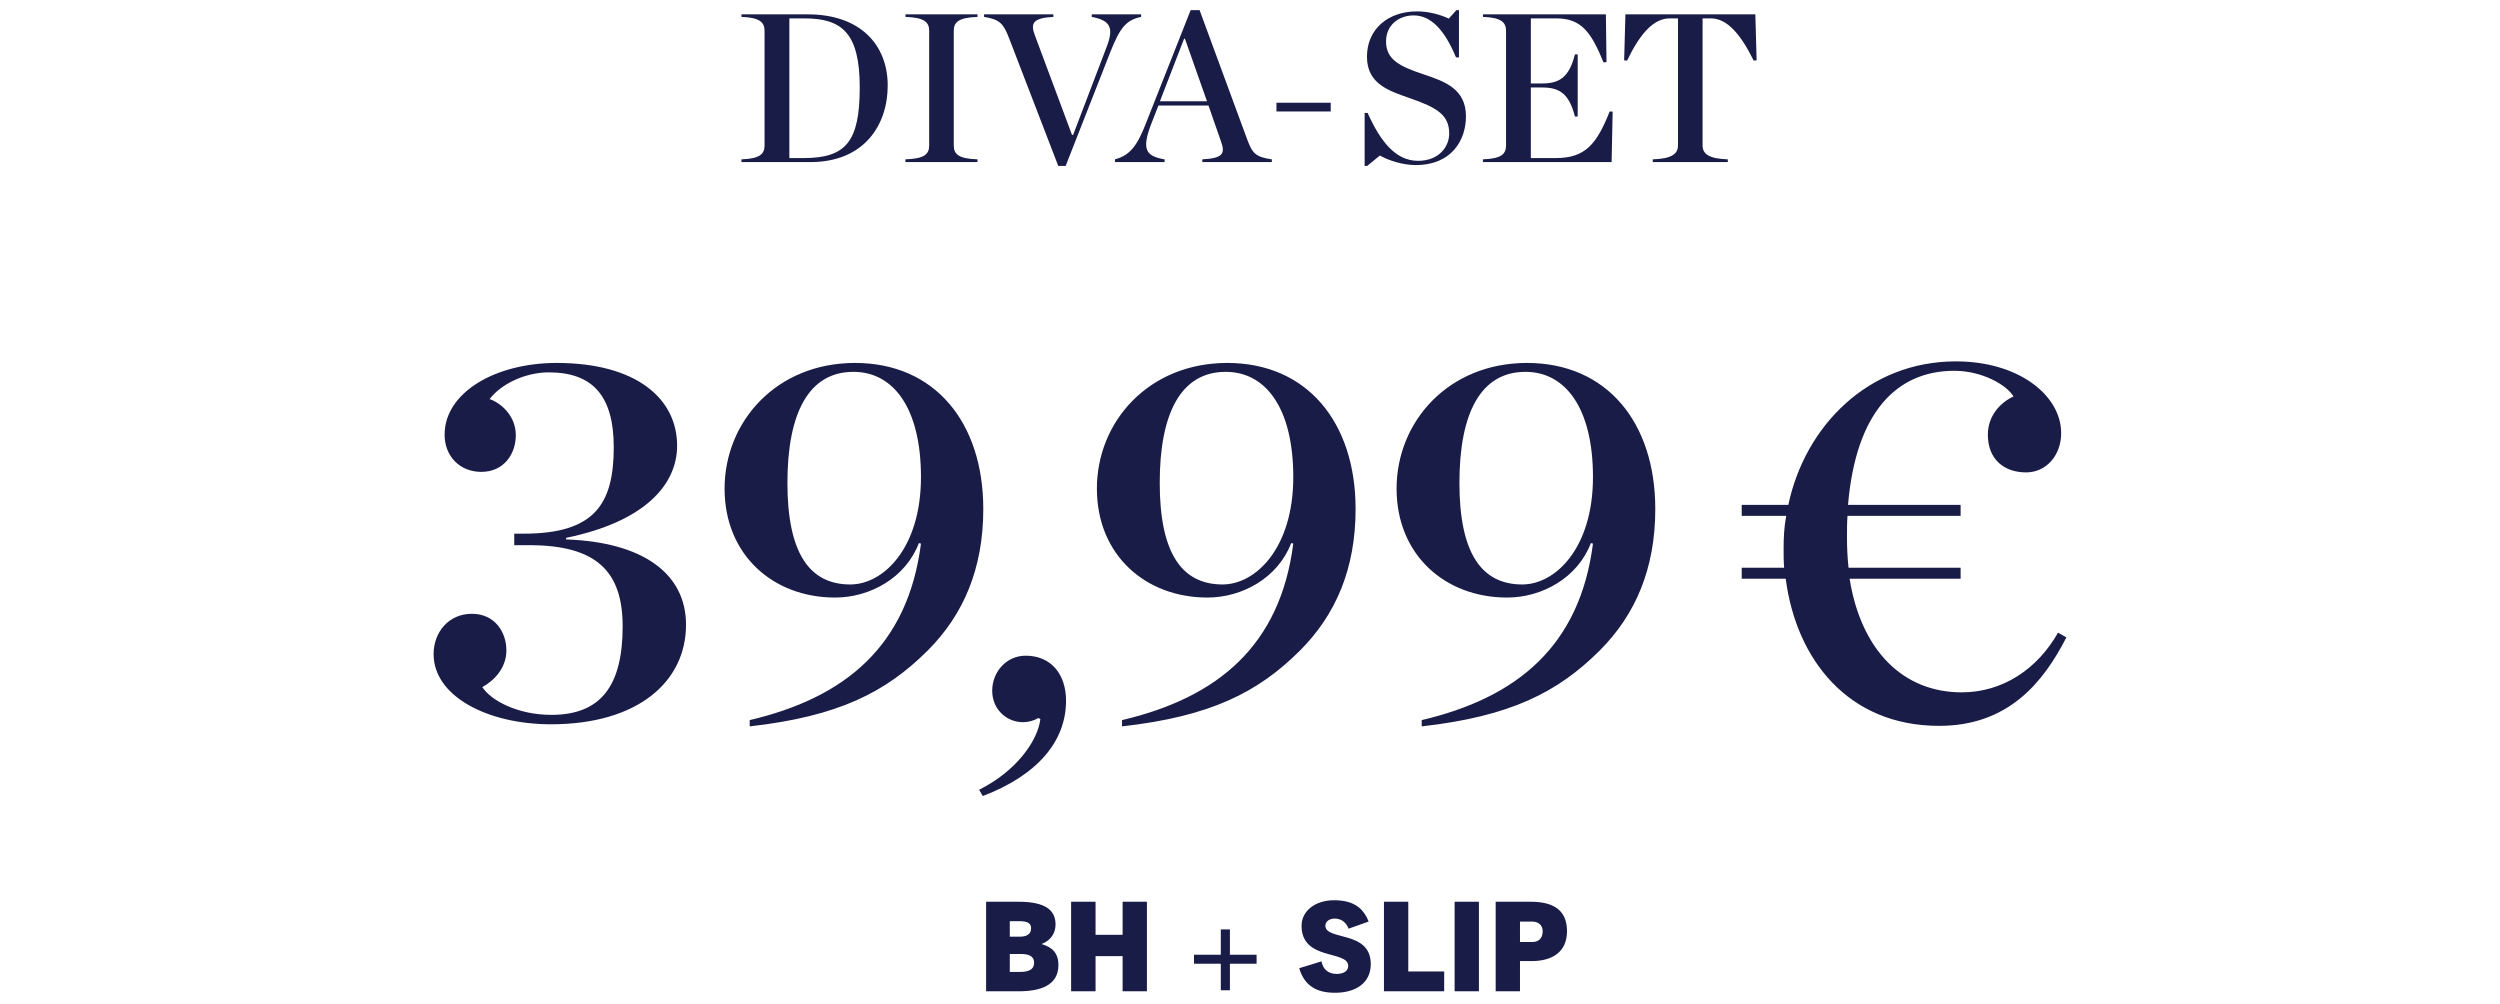 <svg width="401" height="161" viewBox="0 0 401 161" fill="none" xmlns="http://www.w3.org/2000/svg">
<path d="M118.929 26V25.558C121.887 25.456 122.635 24.708 122.635 23.314V4.954C122.635 3.594 121.887 2.812 118.929 2.71V2.302H129.571C138.003 2.302 142.389 7.198 142.389 13.726C142.389 20.016 138.649 26 129.979 26H118.929ZM126.613 25.354H128.891C135.691 25.354 137.901 22.736 137.901 13.998C137.901 5.158 134.943 2.948 128.993 2.948H126.613V25.354ZM145.232 26V25.558C148.326 25.456 149.04 24.708 149.04 23.314V4.954C149.04 3.594 148.326 2.812 145.232 2.71V2.302H156.792V2.71C153.698 2.812 152.984 3.594 152.984 4.954V23.314C152.984 24.708 153.698 25.456 156.792 25.558V26H145.232ZM169.743 26.612L161.889 6.212C160.971 3.798 160.393 3.118 157.843 2.71V2.302H168.961V2.71C165.731 2.88 165.255 3.696 165.969 5.6L171.953 21.648H172.123L177.529 7.47C178.651 4.512 178.175 3.288 175.115 2.71V2.302H183.037V2.71C180.657 3.22 179.671 4.376 178.107 8.32L170.933 26.612H169.743ZM195.878 22.77L193.838 16.922H185.814L184.658 19.88C183.128 23.892 183.706 25.048 186.8 25.558V26H178.844V25.558C181.088 24.946 182.312 23.62 183.74 19.948L190.982 1.622H192.41L200.026 22.294C200.876 24.606 201.386 25.184 204.004 25.558V26H192.852V25.558C196.082 25.388 196.558 24.674 195.878 22.77ZM186.052 16.242H193.6L190.064 6.212H189.928L186.052 16.242ZM204.744 17.874V16.48H213.448V17.874H204.744ZM218.888 26.612V18.112H219.364C221.404 22.634 223.818 25.796 227.456 25.796C230.788 25.796 232.454 23.552 232.454 21.41C232.454 18.418 230.414 17.228 226.198 15.766C222.798 14.576 219.262 13.488 219.262 9.102C219.262 4.614 222.696 1.826 227.286 1.826C229.292 1.826 231.162 2.404 232.386 2.982L233.61 1.622H234.018V9.204H233.542C231.672 4.716 229.496 2.472 226.742 2.472C224.43 2.472 222.322 3.968 222.322 6.654C222.322 9.578 224.532 10.666 228.442 11.958C231.672 13.046 235.14 14.236 235.14 18.656C235.14 22.396 232.93 26.476 227.048 26.476C225.11 26.476 222.832 25.796 221.336 24.946L219.296 26.612H218.888ZM237.863 26V25.558C240.821 25.456 241.569 24.708 241.569 23.314V4.954C241.569 3.594 240.821 2.812 237.863 2.71V2.302H257.583L257.685 9.952L257.209 10.02C255.237 5.192 253.673 2.948 249.627 2.948H245.547V13.386H247.383C250.205 13.386 251.701 12.332 252.619 8.728H253.061V18.69H252.619C251.701 15.086 250.205 14.032 247.383 14.032H245.547V25.354H249.559C254.319 25.354 256.121 23.076 258.195 17.874L258.671 17.908L258.501 26H237.863ZM265.102 26V25.558C268.128 25.456 269.148 24.708 269.148 23.314V2.948H267.822C265.306 2.948 263.13 5.26 260.988 9.714L260.512 9.68L260.716 2.302H281.558L281.762 9.68L281.286 9.714C279.178 5.43 277.002 2.948 274.418 2.948H273.092V23.314C273.092 24.708 274.112 25.456 277.138 25.558V26H265.102Z" fill="#191C47"/>
<path d="M88.365 116.176C78.285 116.176 69.549 111.724 69.549 104.92C69.549 101.392 71.985 98.452 75.681 98.452C79.377 98.452 81.225 101.392 81.225 104.332C81.225 107.188 79.209 109.204 77.361 110.212C78.789 112.396 83.073 114.664 88.449 114.664C96.345 114.664 99.873 110.044 99.873 100.468C99.873 91.648 95.673 87.448 84.921 87.448H82.485V85.6H83.997C95.253 85.6 98.445 80.98 98.445 71.74C98.445 63.424 95.001 59.728 88.029 59.728C84.249 59.728 80.385 61.576 78.537 64.012C80.469 64.684 82.737 66.784 82.737 69.808C82.737 72.748 80.889 75.688 77.193 75.688C73.749 75.688 71.313 73.168 71.313 69.724C71.313 63.004 79.377 58.216 89.289 58.216C102.057 58.216 108.609 63.928 108.609 71.488C108.609 77.704 103.485 83.668 90.801 86.272V86.524C102.981 86.944 110.037 91.9 110.037 100.216C110.037 109.288 102.393 116.176 88.365 116.176ZM120.255 116.512V115.504C135.627 111.892 145.623 103.576 147.723 87.196L147.387 87.112C145.287 92.656 139.575 95.848 133.947 95.848C124.035 95.848 116.223 89.044 116.223 78.376C116.223 67.624 124.539 58.216 137.139 58.216C149.907 58.216 157.719 67.708 157.719 81.652C157.719 91.228 154.527 98.62 148.815 104.332C142.095 111.052 134.451 114.916 120.255 116.512ZM136.383 93.748C141.675 93.748 147.723 87.952 147.723 76.528C147.723 65.524 143.355 59.644 136.887 59.644C129.747 59.644 126.303 66.196 126.303 77.452C126.303 88.708 129.831 93.748 136.383 93.748ZM157.637 127.684L157.049 126.676C163.097 123.652 166.457 118.78 166.877 115.336L166.541 115.168C165.869 115.588 164.945 115.84 164.105 115.84C161.417 115.84 159.149 113.74 159.149 110.8C159.149 107.776 161.417 105.172 164.525 105.172C168.557 105.172 170.993 108.112 170.993 112.396C170.993 118.864 166.457 124.324 157.637 127.684ZM179.973 116.512V115.504C195.345 111.892 205.341 103.576 207.441 87.196L207.105 87.112C205.005 92.656 199.293 95.848 193.665 95.848C183.753 95.848 175.941 89.044 175.941 78.376C175.941 67.624 184.257 58.216 196.857 58.216C209.625 58.216 217.437 67.708 217.437 81.652C217.437 91.228 214.245 98.62 208.533 104.332C201.813 111.052 194.169 114.916 179.973 116.512ZM196.101 93.748C201.393 93.748 207.441 87.952 207.441 76.528C207.441 65.524 203.073 59.644 196.605 59.644C189.465 59.644 186.021 66.196 186.021 77.452C186.021 88.708 189.549 93.748 196.101 93.748ZM228.044 116.512V115.504C243.416 111.892 253.412 103.576 255.512 87.196L255.176 87.112C253.076 92.656 247.364 95.848 241.736 95.848C231.824 95.848 224.012 89.044 224.012 78.376C224.012 67.624 232.328 58.216 244.928 58.216C257.696 58.216 265.508 67.708 265.508 81.652C265.508 91.228 262.316 98.62 256.604 104.332C249.884 111.052 242.24 114.916 228.044 116.512ZM244.172 93.748C249.464 93.748 255.512 87.952 255.512 76.528C255.512 65.524 251.144 59.644 244.676 59.644C237.536 59.644 234.092 66.196 234.092 77.452C234.092 88.708 237.62 93.748 244.172 93.748ZM314.483 92.824H296.675C298.523 104.332 305.243 111.052 314.651 111.052C321.287 111.052 326.831 107.272 330.107 101.476L331.451 102.232C327.755 109.456 322.127 116.428 311.039 116.428C296.423 116.428 288.107 105.76 286.427 92.824H279.371V91.06H286.175C286.091 90.052 286.091 89.044 286.091 87.952C286.091 86.188 286.175 84.508 286.511 82.744H279.371V80.98H286.847C289.535 68.296 299.699 57.964 313.727 57.964C323.807 57.964 330.611 63.424 330.611 69.472C330.611 73 328.259 75.772 324.983 75.772C321.455 75.772 318.851 73.672 318.851 69.724C318.851 66.616 320.951 64.516 322.967 63.592C321.875 61.744 317.927 59.476 313.475 59.476C304.235 59.476 297.683 66.112 296.423 80.98H314.483V82.744H296.339C296.255 83.836 296.255 85.012 296.255 86.188C296.255 87.868 296.339 89.548 296.507 91.06H314.483V92.824Z" fill="#191C47"/>
<path d="M163.45 159H158.17V144.64H163.39C167.57 144.64 169.31 145.92 169.31 148.28C169.31 149.64 168.59 150.82 167.11 151.4V151.44C168.67 151.9 169.77 152.78 169.77 154.8C169.77 158.12 166.77 159 163.45 159ZM161.97 150.24H163.61C164.55 150.24 165.39 149.92 165.39 148.88C165.39 147.96 164.59 147.76 163.49 147.76H161.97V150.24ZM161.97 155.9H163.57C165.37 155.9 165.87 155.28 165.87 154.42C165.87 153.26 164.85 153.02 163.73 153.02H161.97V155.9ZM183.967 159H180.067V153.36H175.727V159H171.807V144.64H175.727V149.94H180.067V144.64H183.967V159ZM201.557 154.58H197.277V158.84H195.817V154.58H191.517V153.14H195.817V149.08H197.277V153.14H201.557V154.58ZM219.532 147.82L216.312 148.96C215.892 147.88 215.092 147.34 214.072 147.34C213.272 147.34 212.592 147.78 212.592 148.48C212.592 150.92 219.872 149.18 219.872 154.64C219.872 157.64 217.512 159.24 214.132 159.24C211.272 159.24 209.252 158.2 208.392 155.3L211.972 154.2C212.172 155.4 213.012 156.22 214.392 156.22C215.432 156.22 216.252 155.8 216.252 154.94C216.252 152.36 208.772 154.16 208.772 148.5C208.772 146.1 210.972 144.4 213.972 144.4C216.712 144.4 218.552 145.32 219.532 147.82ZM231.647 159H221.987V144.64H225.887V155.82H231.647V159ZM237.22 159H233.32V144.64H237.22V159ZM243.807 159H239.907V144.64H245.547C249.467 144.64 251.347 146.22 251.347 149.36C251.347 152.66 249.047 154.16 245.647 154.16H243.807V159ZM243.807 151.1H245.767C246.687 151.1 247.447 150.62 247.447 149.36C247.447 148.38 246.747 147.82 245.727 147.82H243.807V151.1Z" fill="#191C47"/>
</svg>
